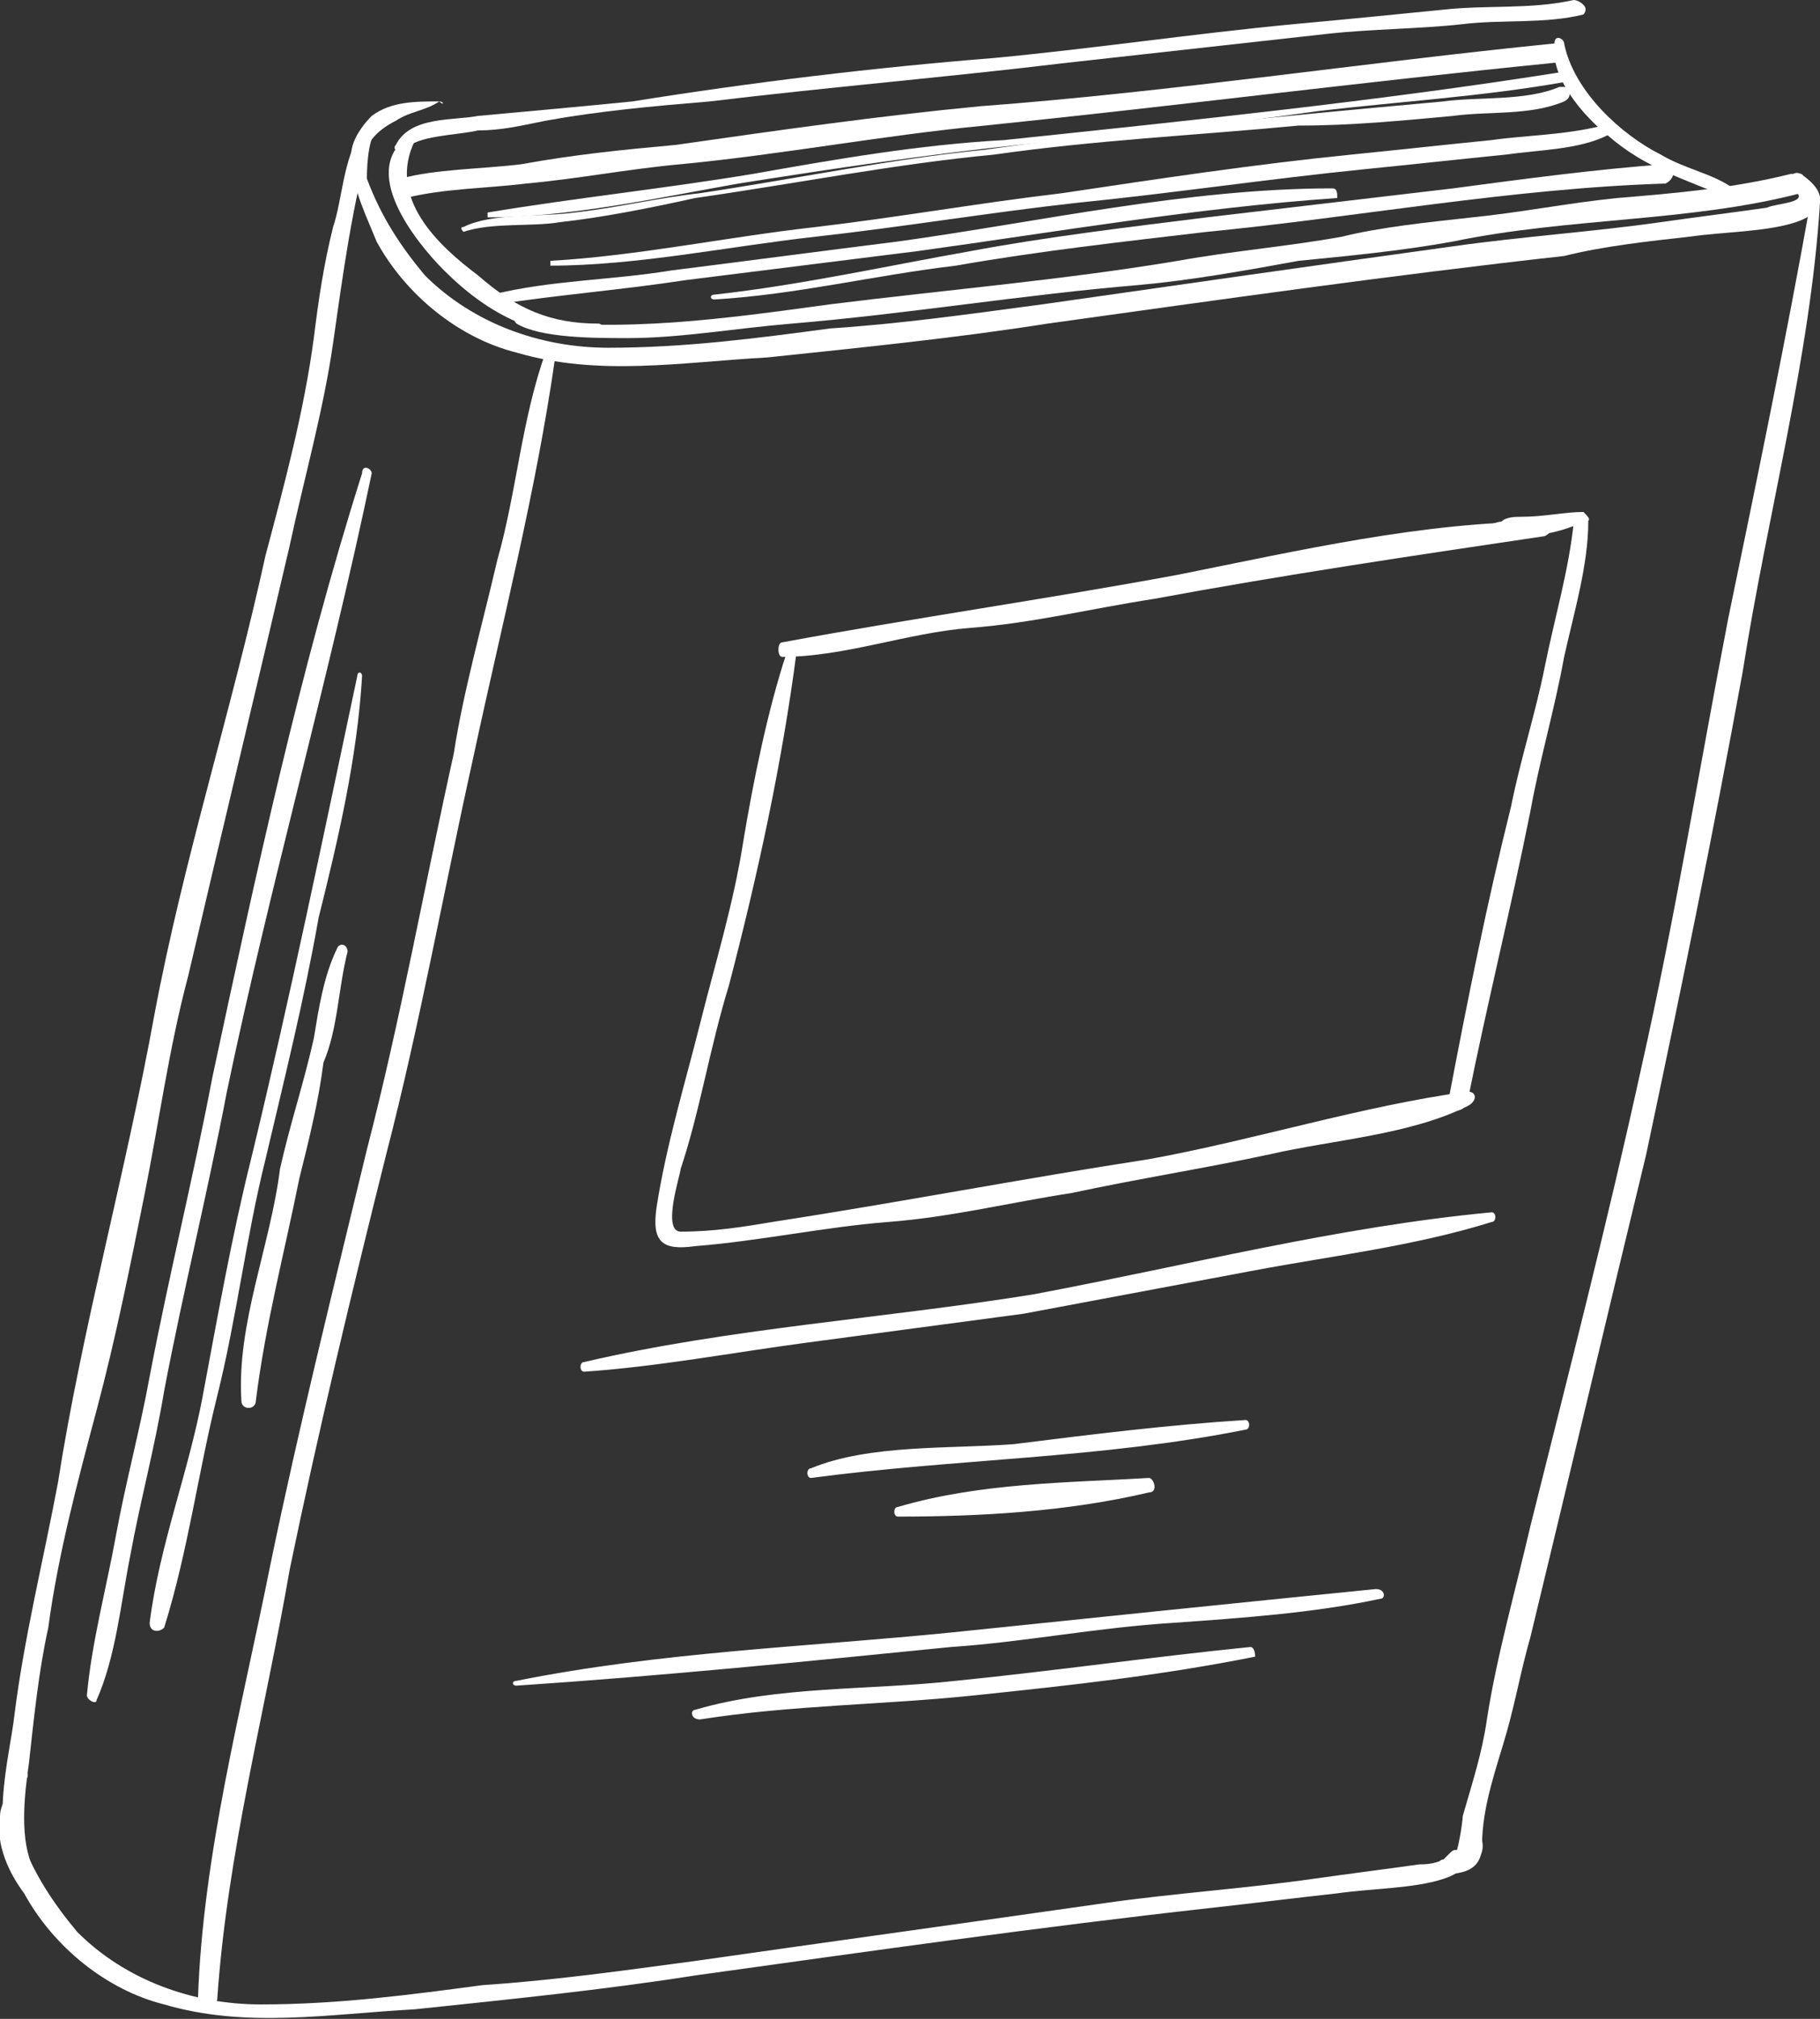<svg id="Mode_Isolation" xmlns="http://www.w3.org/2000/svg" viewBox="0 0 37.7 41.8"><rect x="0" y="0" width="37.7" height="41.8" fill="#333333" stroke="none"/><style>.st0{fill:#fff}</style><path class="st0" d="M37.3 3.6c-.2-.1-.3.2-.2.3.5.3-.3.3-.5.4-.7.1-1.5.2-2.2.3-1.4.2-2.9.3-4.3.5-2.9.4-5.7.8-8.5 1.2-1.5.2-2.9.4-4.4.5-1.5.2-3 .4-4.6.4-1.4 0-2.8-.5-3.8-1.5-.5-.6-.9-1.2-1.2-2 0-.1 0-.8.2-1 .2 0 .2-.2 0-.2-.1 0-.1 0-.2.1 0 .2-.3.5-.3.8 0 .5.3 1.1.5 1.6.6 1.1 1.7 2 2.9 2.3 1.7.5 3.4.2 5.2.1 1.9-.2 3.9-.4 5.8-.7 3.6-.5 7.1-1 10.7-1.4.8-.2 1.7-.3 2.6-.4.7-.1 1.6-.1 2.2-.3.6-.2.7-.6.1-1m-7.2 34.9h-.2c-.2.1-.4.1-.5.1-.7.1-1.5.2-2.2.3-1.4.2-2.9.3-4.3.5-2.8.4-5.7.8-8.5 1.2-1.5.2-2.9.4-4.4.5-1.5.2-3 .4-4.6.4-1.4 0-2.8-.5-3.8-1.5-.5-.6-.9-1.2-1.2-2-.1-.3-.1-.9.1-1.1.1-.1.1-.2 0-.3-.1 0-.1 0-.2.1 0 .3-.3.6-.3.9-.1.6.2 1.2.5 1.6.6 1.1 1.7 2 2.9 2.3 1.7.5 3.4.2 5.2.1 1.9-.2 3.9-.4 5.8-.7 3.6-.5 7.1-1 10.7-1.4.9-.1 1.7-.2 2.6-.3.7-.1 1.6-.1 2.2-.3.3-.1.4-.2.5-.4h-.3"/><path class="st0" d="M9.1 2.1c-.5 0-1 0-1.4.3-.3.3-.6.8-.3 1.1h.1c0-.5.3-.8.7-1 .3-.2.6-.2.9-.4.1.1.1 0 0 0"/><path class="st0" d="M32.8.1c-.1-.1-.2-.1-.2-.1-.9.2-1.8.1-2.7.2-1 .1-2 .2-3.1.3-2.1.2-4.1.5-6.2.7-2.5.2-5 .5-7.5.9-1 .1-2.1.2-3.2.3-.5.1-1.4 0-1.7.6-.1.1.1.2.2.1.2-.3 1.1-.3 1.5-.4.5 0 .9-.1 1.4-.2 1.1-.2 2.2-.3 3.4-.4 2.5-.3 4.9-.5 7.4-.8l5.4-.6c.9-.1 1.9-.1 2.8-.2.8-.1 1.7 0 2.5-.2 0 0 .1-.1 0-.2m4.5 3.5h-.2c-1.2.3-2.4.4-3.6.5-1 .1-2 .3-3 .4-.9.1-1.9.2-2.7.4-1.1.2-2.3.3-3.4.5-2.4.4-4.8.6-7.2.9-2.2.3-4.3.6-6.5.3 0 0-.1 0 0 .1.5.3 1.6.3 2.3.3 1.1 0 2.2-.2 3.4-.3 2.4-.2 4.8-.6 7.2-.8 1.1-.1 2.2-.3 3.3-.5 1-.1 2.1-.2 3.2-.4 2.4-.5 4.9-.4 7.2-1 .1-.1.1-.4 0-.4"/><path class="st0" d="M12.4 6.7c-1 0-1.7-.3-2.5-1-.8-.6-1.9-1.6-1.3-2.8 0-.1 0-.1-.1-.1-1.1.7.1 2.2.7 2.8.9.9 2 1.5 3.3 1.3 0 0 0-.2-.1-.2m23.5-2.8c-.4-.3-1-.4-1.5-.7-.8-.4-1.8-1.3-2-2.3 0-.1-.2-.2-.2 0-.1.7.6 1.5 1.1 1.9.8.7 1.6.9 2.5 1.3 0 .2.2 0 .1-.2"/><path class="st0" d="M32.2.9c-4 .4-7.9 1-11.9 1.3-2.1.2-4.2.5-6.3.8-1.1.1-2.1.2-3.2.4-.8.1-1.8.1-2.5.3-.2.1-.1.4.1.4.8-.2 1.7-.2 2.5-.3 1.1-.1 2.1-.3 3.2-.4 2.1-.2 4.2-.6 6.3-.8 3.9-.4 7.8-.9 11.8-1.3h.1c.1-.1.1-.4-.1-.4m.1.6c-3.8.6-7.7 1-11.5 1.4-1.8.1-3.5.4-5.2.7-1.8.3-3.7.5-5.5.8v.1c1.7 0 3.5-.4 5.2-.7 1.9-.3 3.9-.6 5.8-.8 2.1-.2 4.1-.4 6.2-.7 1.7-.2 3.4-.3 5.1-.6.1 0 0-.2-.1-.2m2.3 1.9h-.1c-1.4.1-2.9.3-4.4.5l-5.1.6c-1.6.2-3.3.4-4.9.7-1.7.3-3.5.7-5.3.9-.1 0-.1.1 0 .1 1.7-.1 3.3-.5 5-.7 1.7-.3 3.5-.5 5.2-.7 3.1-.3 6.3-.9 9.5-1 .2-.1.2-.3.1-.4"/><path class="st0" d="M32.4 1.8c-.1 0-.1 0 0 0h-.1c-.7.3-1.7.2-2.4.3-1.1.1-2.2.2-3.2.3-2.1.2-4.2.4-6.3.7-2 .2-3.9.6-5.9.9-.9.1-1.7.3-2.6.4-.7.1-1.7 0-2.3.3-.1 0 0 .1 0 .1.6-.2 1.4-.1 2-.2.9-.1 1.9-.3 2.8-.5 2.1-.3 4.1-.7 6.2-.9 2.1-.3 4.2-.4 6.3-.6 1.1 0 2.1-.1 3.2-.2.7-.1 1.6 0 2.3-.3.2-.1.1-.3 0-.3m.8.8c-.1 0-.1 0 0 0-.8.2-1.6.2-2.3.3-1 .1-1.9.2-2.9.3-2 .2-4 .5-6 .8-1.7.2-3.4.5-5.1.7-1.8.2-3.7.6-5.5.7v.1c1.8 0 3.7-.4 5.5-.6 1.8-.2 3.6-.5 5.4-.7 2-.2 4-.5 6-.7 1-.1 1.9-.2 2.9-.3.7-.1 1.5-.1 2.1-.4 0 0 0-.2-.1-.2m-5.6 1.3c-3 0-6.1.7-9 1.1-1.6.2-3.1.4-4.7.6-1.2.2-2.5.2-3.7.5-.1 0-.1.2.1.2 1.3-.2 2.6-.3 3.9-.5l4.8-.6c2.9-.4 5.8-.9 8.7-1.1 0-.1 0-.2-.1-.2M.7 38.7c-.3-.6-.2-1.5-.1-2.2.1-.9.2-1.9.4-2.8.2-1.5.6-3 1-4.5s.7-3 1-4.5c.3-1.5.5-3 .9-4.5.7-3 1.4-5.9 2.1-8.9.3-1.4.7-2.8.9-4.2.2-1.4.4-2.9.8-4.3 0-.1-.1-.2-.2-.1-.4.6-.4 1.4-.6 2-.2.8-.3 1.5-.4 2.3-.2 1.5-.6 3-1 4.5-.7 3.2-1.7 6.3-2.3 9.5-.6 3.3-1.5 6.5-2 9.7-.3 1.6-.7 3.2-.9 4.8-.1.9-.6 2.6.2 3.3.2.2.3 0 .2-.1m3.8 2.7s0-.1 0 0c.2-3 1-6 1.5-8.9.6-2.9 1.3-5.8 2-8.6.7-2.7 1.2-5.5 1.8-8.2.6-2.8 1.3-5.5 1.7-8.3 0-.2-.2-.2-.2-.1-.5 1.4-.6 2.9-1 4.3-.3 1.3-.7 2.7-.9 4-.6 2.7-1.1 5.5-1.8 8.2-.7 2.9-1.4 5.7-2 8.6-.6 3-1.4 6-1.5 9 0 .2.3.3.4 0m26.2-3.2c0-.8.3-1.6.5-2.3.2-.7.3-1.3.5-2 .8-3.3 1.6-6.7 2.4-10 .7-3.3 1.4-6.7 2-10 .5-3.2 1.4-6.5 1.6-9.7 0-.1-.2-.2-.2 0-.5 2.8-1.1 5.7-1.7 8.6-.6 3.1-1.1 6.2-1.8 9.3-.7 3.2-1.5 6.3-2.3 9.5-.3 1.3-.7 2.7-.9 4-.1.7-.3 1.3-.5 2 0 .1-.1.8-.2.9-.2.1-.4.2-.6.2-.1 0-.1.1 0 .1.5 0 1.2.1 1.2-.6"/><path class="st0" d="M30.7 38.1c0-.1-.2-.1-.2 0s-.2.2-.3.2c-.1 0-.1 0-.2.1l-.1.1c-.1 0-.1.1-.1.2h.2c.3-.1.8-.1.7-.6m-.3-15.5c-2.2.3-4.4 1-6.6 1.4-2.6.4-5.2.9-7.8 1.3-.6.1-1.2.2-1.9.2-.4 0 0-1.2 0-1.3.4-1.2.6-2.5 1-3.8.6-2.3 1.1-4.6 1.4-6.9 0-.1-.2-.1-.2 0-.4 1.2-.7 2.7-.9 3.9-.2 1.3-.6 2.6-.9 3.8-.3 1.2-.7 2.5-.9 3.8-.1.7.1.9.8.8 1.3-.1 2.7-.4 4-.5 1.3-.1 2.5-.4 3.8-.6 1.4-.3 2.7-.5 4.1-.8 1.3-.3 2.9-.4 4.1-1 .2-.1.2-.3 0-.3"/><path class="st0" d="M32 10.8c-2.5 0-5.1.6-7.6 1.1-2.7.5-5.5.9-8.2 1.4-.1 0-.1.3 0 .3 1.3 0 2.6-.5 3.9-.6 1.3-.1 2.5-.4 3.8-.6 2.7-.5 5.4-.9 8.1-1.3.2-.1.2-.3 0-.3"/><path class="st0" d="M32.8 10.6c-.4 0-.8.1-1.3.1-.1 0-.3 0-.4.1-.1 0-.3.1-.4.1-.1 0-.1.1 0 .2.2.1.6 0 .8 0 .4 0 .9-.1 1.3-.3.2 0 .1-.1 0-.2"/><path class="st0" d="M30.4 22.8c.4-2 .9-4 1.3-6 .2-1.1.5-2.1.7-3.2.2-.9.5-1.9.5-2.8 0-.2-.3-.2-.3 0-.1 1-.4 2-.6 3-.2 1-.5 1.9-.7 2.9-.5 2-.9 4-1.3 6.1 0 .2.3.3.4 0 0 .1 0 0 0 0m.5 2.3c-3.2.3-6.3 1.1-9.5 1.7-3.1.5-6.3.7-9.3 1.4-.1 0-.1.2 0 .2 1.5-.1 3.1-.4 4.6-.6l4.5-.6 4.8-.9c1.6-.3 3.3-.5 4.9-1 .1 0 .1-.2 0-.2m-5.1 4.3c-1.6.1-3.2.3-4.8.5-1.3.1-3 0-4.2.5-.1 0-.1.2 0 .2 3-.4 6-.4 9-1 .1 0 .1-.2 0-.2m-2 1.2c-1.7.1-3.5.1-5.2.6-.1 0-.1.2 0 .2 1.7 0 3.5-.1 5.2-.5.2 0 .1-.3 0-.3m4.7 2.3c-3 .3-5.9.6-8.8.9-3 .3-6 .4-9 1-.1 0-.1.1 0 .1 3-.2 6-.5 9-.8 1.5-.1 3-.4 4.6-.5 1.4-.1 2.9-.2 4.3-.5.1 0 .1-.2-.1-.2m-2.6 1.2c-2 .2-4.1.5-6.1.7-1.8.2-3.7.1-5.4.6-.1 0-.1.2.1.2 1.9-.3 3.8-.3 5.7-.5 1.9-.2 3.8-.4 5.8-.8 0 0 0-.2-.1-.2M2.7 32.2c.2-1.1.5-2.2.7-3.4.4-2.1.9-4.1 1.3-6.2.9-4.3 2.1-8.5 3-12.8 0-.1-.2-.2-.2 0-1.3 4.1-2.2 8.3-3.1 12.5-.4 2.1-.9 4.1-1.3 6.2-.2 1.1-.5 2.2-.7 3.3-.2 1.1-.5 2.2-.6 3.3 0 .1.2.2.2.1.4-.9.5-2 .7-3m1.8-3.3c.4-1.6.6-3.3 1-4.9.4-1.7.8-3.3 1.1-5 .4-1.6.8-3.3.9-5 0-.1-.1-.1-.1 0-.7 3.3-1.4 6.7-2.2 10-.4 1.6-.7 3.3-1 4.9-.3 1.6-.9 3.1-1.1 4.7 0 .2.2.2.3.1.5-1.6.7-3.2 1.1-4.8m1.7-4.5c.2-.8.4-1.6.5-2.4.3-.7.3-1.5.5-2.3 0-.1-.1-.2-.2-.1-.3.6-.4 1.3-.5 1.9-.2.9-.5 1.8-.7 2.7-.2 1.6-.9 3.2-.8 4.8 0 .2.3.2.3 0 .2-1.6.6-3.1.9-4.6"/></svg>